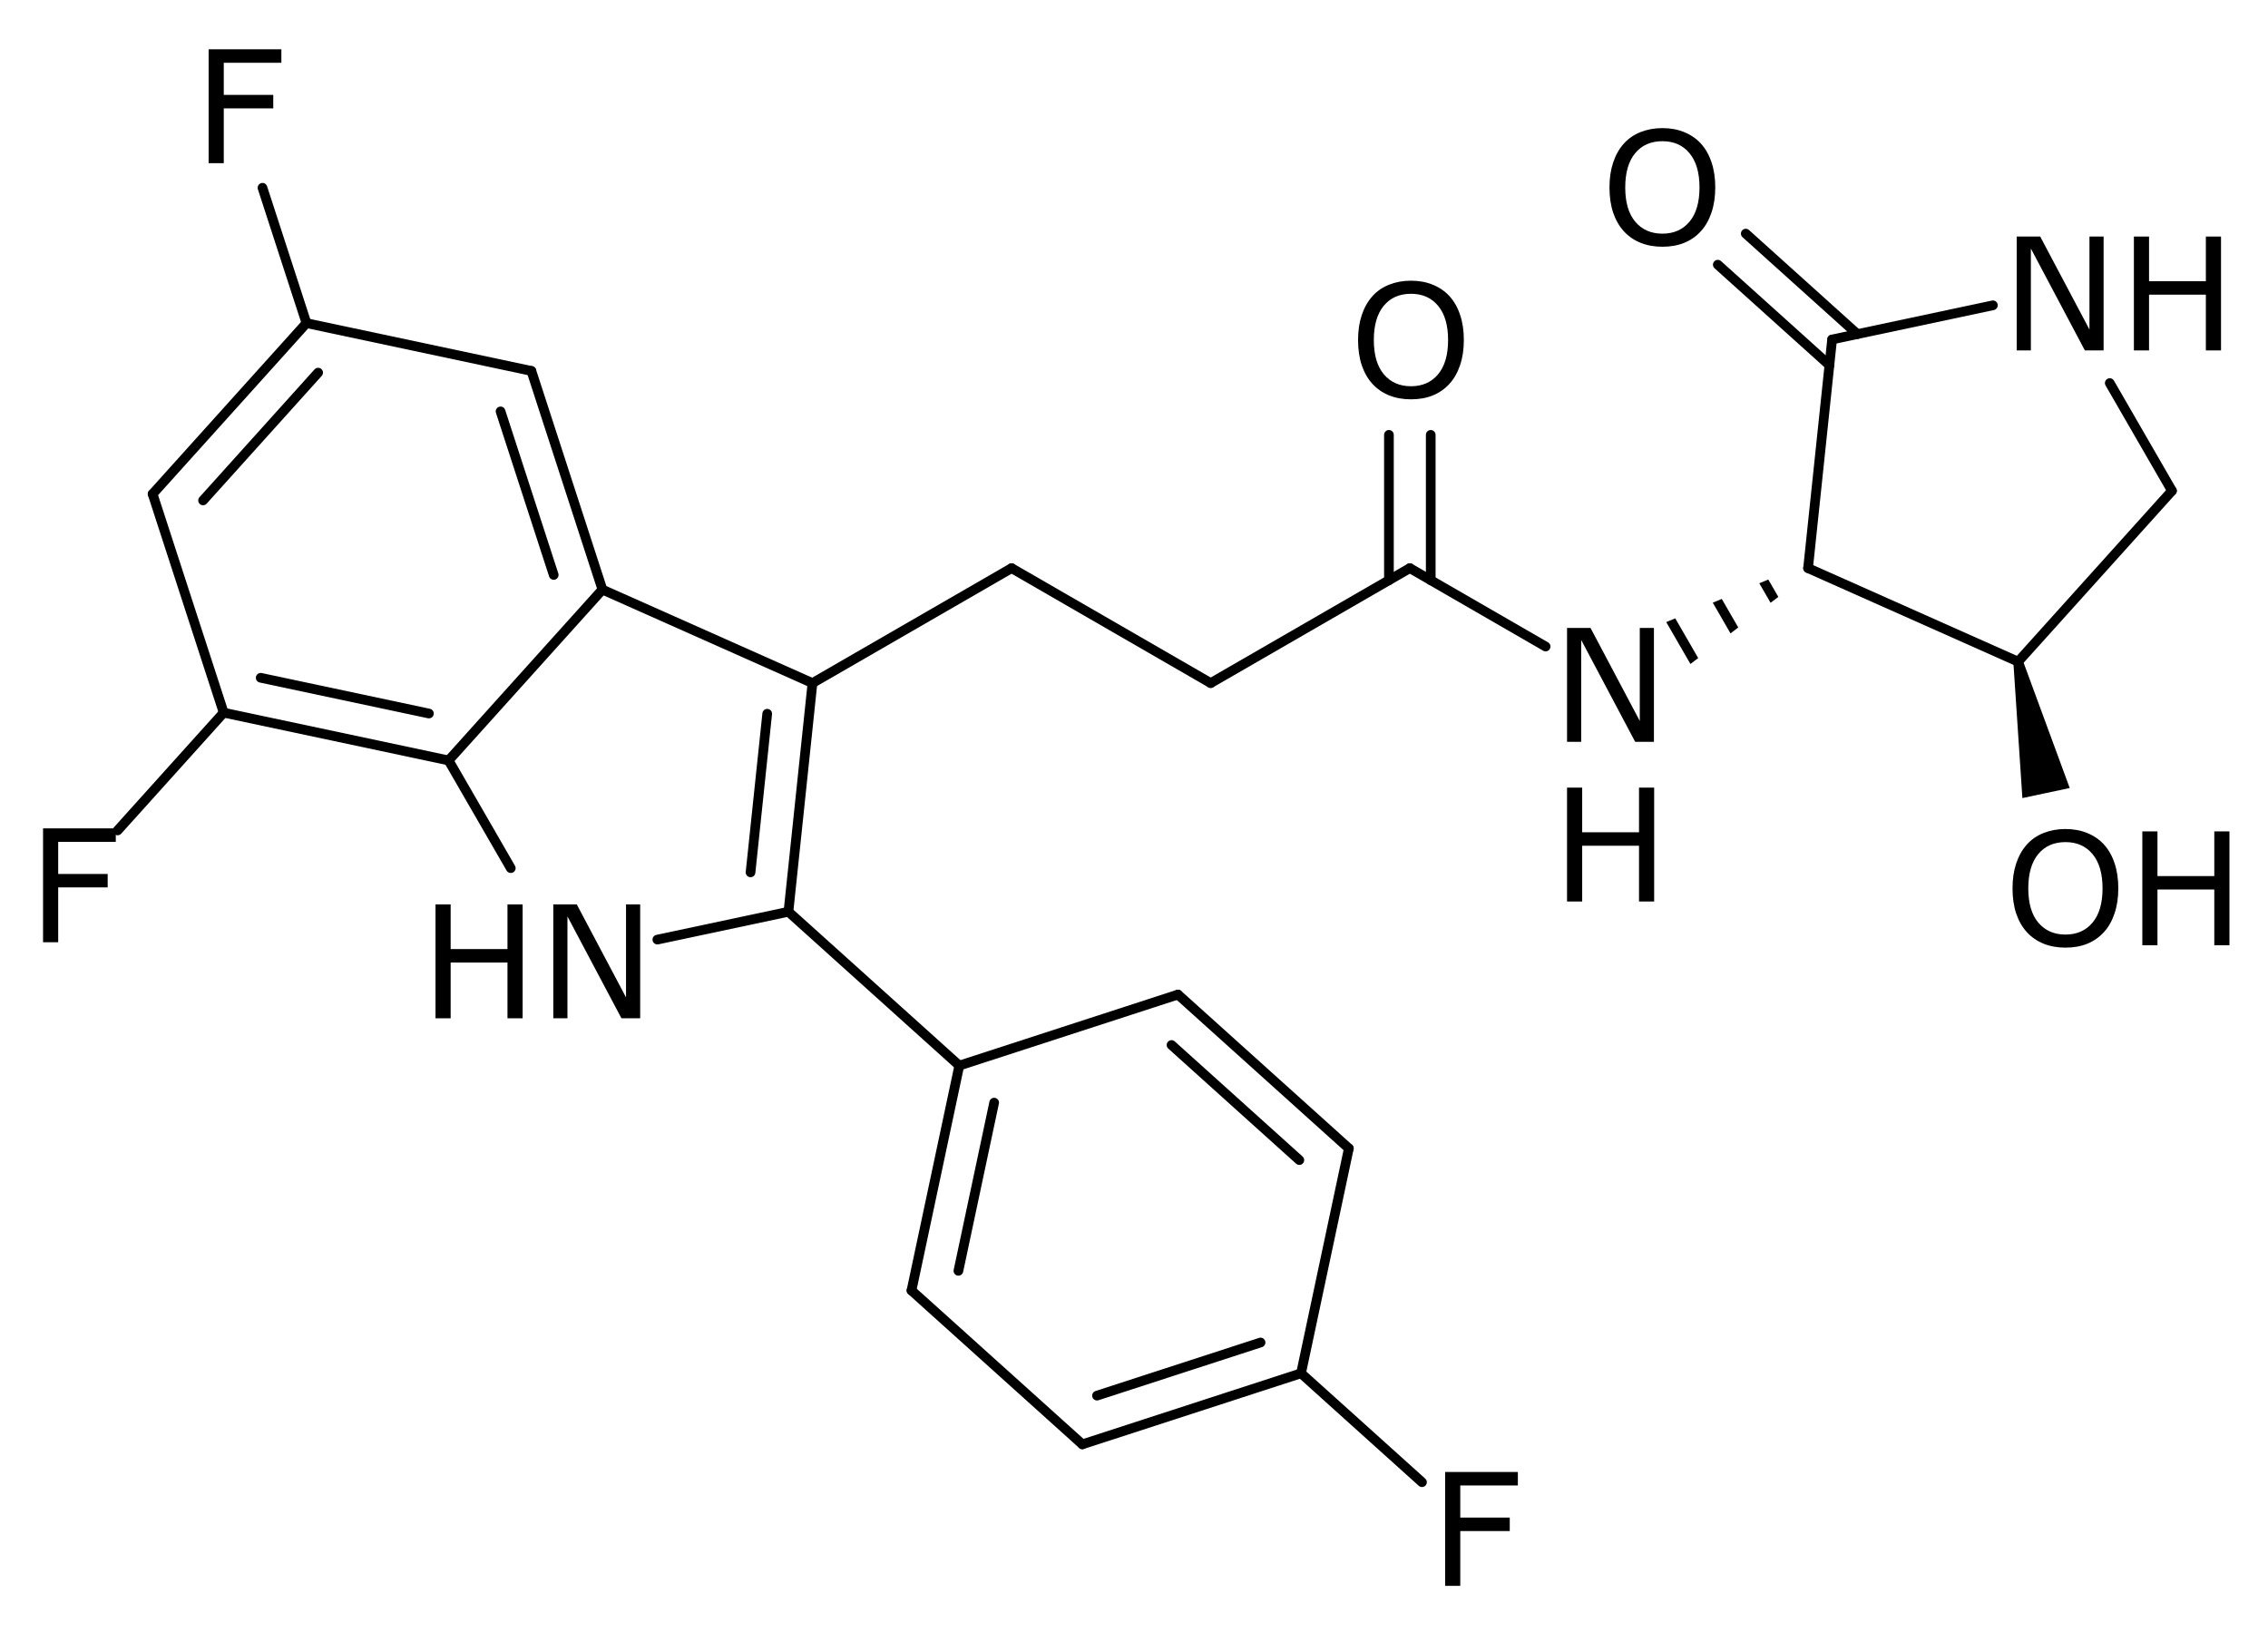 <?xml version="1.0" encoding="UTF-8" standalone="no"?>
<svg
   xmlns:dc="http://purl.org/dc/elements/1.1/"
   xmlns:cc="http://creativecommons.org/ns#"
   xmlns:rdf="http://www.w3.org/1999/02/22-rdf-syntax-ns#"
   xmlns:svg="http://www.w3.org/2000/svg"
   xmlns="http://www.w3.org/2000/svg"
   fill-opacity="1"
   color-rendering="auto"
   color-interpolation="auto"
   text-rendering="auto"
   stroke="black"
   stroke-linecap="square"
   width="695"
   stroke-miterlimit="10"
   shape-rendering="auto"
   stroke-opacity="1"
   fill="black"
   stroke-dasharray="none"
   font-weight="normal"
   stroke-width="1"
   height="500"
   font-family="'Dialog'"
   font-style="normal"
   stroke-linejoin="miter"
   font-size="12px"
   stroke-dashoffset="0"
   image-rendering="auto"
   version="1.1"
   id="svg7659">
  <!--Generated by Marvin with Batik SVG Generator-->
  <defs
     id="genericDefs" />
  <g
     id="g7657">
    <defs
       id="90265687643-defs1">
      <clipPath
         clipPathUnits="userSpaceOnUse"
         id="90265687343-clipPath1">
        <path
           d="M0 0 L695 0 L695 500 L0 500 L0 0 Z"
           id="path7451" />
      </clipPath>
      <clipPath
         clipPathUnits="userSpaceOnUse"
         id="90265687869-clipPath1">
        <path
           d="M-475.513 -180.333 L219.487 -180.333 L219.487 319.667 L-475.513 319.667 L-475.513 -180.333 Z"
           id="path7454" />
      </clipPath>
      <clipPath
         clipPathUnits="userSpaceOnUse"
         id="90265687509-clipPath1">
        <path
           d="M-475.513 -229.261 L219.487 -229.261 L219.487 270.739 L-475.513 270.739 L-475.513 -229.261 Z"
           id="path7457" />
      </clipPath>
      <clipPath
         clipPathUnits="userSpaceOnUse"
         id="90265687985-clipPath1">
        <path
           d="M-413.469 -74.647 L281.531 -74.647 L281.531 425.353 L-413.469 425.353 L-413.469 -74.647 Z"
           id="path7460" />
      </clipPath>
      <clipPath
         clipPathUnits="userSpaceOnUse"
         id="90265687756-clipPath1">
        <path
           d="M-613.311 -60.385 L81.689 -60.385 L81.689 439.615 L-613.311 439.615 L-613.311 -60.385 Z"
           id="path7463" />
      </clipPath>
      <clipPath
         clipPathUnits="userSpaceOnUse"
         id="90265687912-clipPath1">
        <path
           d="M-490.511 -27.887 L204.489 -27.887 L204.489 472.113 L-490.511 472.113 L-490.511 -27.887 Z"
           id="path7466" />
      </clipPath>
      <clipPath
         clipPathUnits="userSpaceOnUse"
         id="9026568796-clipPath1">
        <path
           d="M-614.02 -242.678 L80.98 -242.678 L80.98 257.322 L-614.02 257.322 L-614.02 -242.678 Z"
           id="path7469" />
      </clipPath>
      <clipPath
         clipPathUnits="userSpaceOnUse"
         id="9026568729-clipPath1">
        <path
           d="M-128.769 -265.052 L566.231 -265.052 L566.231 234.948 L-128.769 234.948 L-128.769 -265.052 Z"
           id="path7472" />
      </clipPath>
      <clipPath
         clipPathUnits="userSpaceOnUse"
         id="90265687540-clipPath1">
        <path
           d="M-8.505 -241.75 L686.495 -241.75 L686.495 258.25 L-8.505 258.25 L-8.505 -241.75 Z"
           id="path7475" />
      </clipPath>
      <clipPath
         clipPathUnits="userSpaceOnUse"
         id="90265687912-clipPath2">
        <path
           d="M-59.246 -3.011 L635.754 -3.011 L635.754 496.988 L-59.246 496.988 L-59.246 -3.011 Z"
           id="path7478" />
      </clipPath>
      <clipPath
         clipPathUnits="userSpaceOnUse"
         id="90265687601-clipPath1">
        <path
           d="M-438.152 -438.988 L256.848 -438.988 L256.848 61.011 L-438.152 61.011 L-438.152 -438.988 Z"
           id="path7481" />
      </clipPath>
    </defs>
    <g
       text-rendering="geometricPrecision"
       id="g7487">
      <path
         d="M370.266 208.049 L370.266 208.049 L431.284 172.82 C431.993 172.411 432.9 172.654 433.31 173.363 C433.719 174.072 433.476 174.979 432.767 175.388 L432.767 175.388 L371.749 210.617 C371.04 211.026 370.133 210.783 369.724 210.074 C369.314 209.365 369.557 208.458 370.266 208.049 Z"
         stroke="none"
         clip-path="url(#90265687343-clipPath1)"
         id="path7485" />
    </g>
    <g
       text-rendering="geometricPrecision"
       id="g7491">
      <path
         d="M432.767 172.82 L432.767 172.82 L474.377 196.844 C475.086 197.253 475.329 198.16 474.92 198.869 C474.51 199.578 473.603 199.821 472.894 199.412 L472.894 199.412 L431.284 175.388 C430.575 174.979 430.332 174.072 430.741 173.363 C431.151 172.654 432.058 172.411 432.767 172.82 Z"
         stroke="none"
         clip-path="url(#90265687343-clipPath1)"
         id="path7489" />
    </g>
    <g
       text-rendering="geometricPrecision"
       id="g7495">
      <path
         d="M424.138 177.802 C424.138 178.621 424.801 179.285 425.62 179.285 C426.439 179.285 427.103 178.621 427.103 177.802 L427.103 133.258 C427.103 132.439 426.439 131.775 425.62 131.775 C424.801 131.775 424.138 132.439 424.138 133.258 ZM436.948 177.802 C436.948 178.621 437.612 179.285 438.431 179.285 C439.25 179.285 439.913 178.621 439.913 177.802 L439.913 133.258 C439.913 132.439 439.25 131.775 438.431 131.775 C437.612 131.775 436.948 132.439 436.948 133.258 Z"
         stroke="none"
         clip-path="url(#90265687343-clipPath1)"
         id="path7493" />
    </g>
    <g
       text-rendering="geometricPrecision"
       id="g7499">
      <path
         d="M542.57 184.728 L544.946 182.913 L541.875 177.593 L541.875 177.593 L539.115 178.744 L539.115 178.744 L542.57 184.728 ZM530.291 194.102 L532.667 192.288 L532.667 192.288 L527.616 183.54 L527.616 183.54 L524.857 184.69 L524.857 184.69 L530.291 194.102 ZM518.012 203.477 L520.389 201.663 L520.389 201.663 L513.358 189.486 L510.599 190.637 L514.305 197.057 L518.012 203.477 Z"
         stroke="none"
         clip-path="url(#90265687343-clipPath1)"
         id="path7497" />
    </g>
    <g
       text-rendering="geometricPrecision"
       id="g7503">
      <path
         d="M617.326 201.768 L617.326 201.768 L664.468 149.411 C665.016 148.802 665.953 148.753 666.562 149.301 C667.17 149.849 667.22 150.787 666.672 151.395 L666.672 151.395 L619.529 203.752 C618.981 204.361 618.044 204.41 617.435 203.862 C616.827 203.314 616.778 202.377 617.326 201.768 Z"
         stroke="none"
         clip-path="url(#90265687343-clipPath1)"
         id="path7501" />
    </g>
    <g
       text-rendering="geometricPrecision"
       id="g7507">
      <path
         d="M664.286 151.144 L664.286 151.144 L645.228 118.135 C644.818 117.426 645.062 116.519 645.771 116.11 C646.48 115.7 647.387 115.943 647.796 116.653 L647.796 116.653 L666.854 149.662 C667.263 150.371 667.02 151.278 666.311 151.687 C665.602 152.096 664.695 151.853 664.286 151.144 Z"
         stroke="none"
         clip-path="url(#90265687343-clipPath1)"
         id="path7505" />
    </g>
    <g
       text-rendering="geometricPrecision"
       id="g7511">
      <path
         d="M611.01 95.01 L611.01 95.01 L561.736 105.483 C560.934 105.653 560.147 105.142 559.977 104.341 C559.807 103.54 560.318 102.753 561.119 102.583 L561.119 102.583 L610.393 92.109 C611.194 91.939 611.982 92.45 612.152 93.251 C612.322 94.052 611.811 94.84 611.01 95.01 Z"
         stroke="none"
         clip-path="url(#90265687343-clipPath1)"
         id="path7509" />
    </g>
    <g
       text-rendering="geometricPrecision"
       id="g7515">
      <path
         d="M554.664 172.75 L554.664 172.75 L619.03 201.406 C619.779 201.739 620.115 202.615 619.782 203.363 C619.449 204.111 618.572 204.448 617.824 204.115 L617.824 204.115 L553.458 175.459 C552.71 175.125 552.373 174.249 552.706 173.501 C553.039 172.753 553.916 172.417 554.664 172.75 Z"
         stroke="none"
         clip-path="url(#90265687343-clipPath1)"
         id="path7513" />
    </g>
    <g
       text-rendering="geometricPrecision"
       id="g7519">
      <path
         d="M552.586 173.949 L552.586 173.949 L559.953 103.878 C560.038 103.064 560.768 102.473 561.582 102.558 C562.397 102.644 562.987 103.374 562.902 104.188 L562.902 104.188 L555.535 174.259 C555.45 175.073 554.72 175.664 553.906 175.579 C553.091 175.493 552.501 174.763 552.586 173.949 Z"
         stroke="none"
         clip-path="url(#90265687343-clipPath1)"
         id="path7517" />
    </g>
    <g
       text-rendering="geometricPrecision"
       id="g7523">
      <path
         d="M559.607 113.009 C560.216 113.557 561.153 113.507 561.701 112.899 C562.249 112.29 562.2 111.353 561.592 110.805 L527.388 80.007 C526.779 79.459 525.842 79.508 525.294 80.117 C524.746 80.725 524.795 81.663 525.404 82.211 ZM568.179 103.489 C568.788 104.037 569.725 103.988 570.273 103.379 C570.821 102.77 570.772 101.833 570.164 101.285 L535.96 70.487 C535.351 69.939 534.414 69.989 533.866 70.597 C533.318 71.206 533.367 72.143 533.976 72.691 Z"
         stroke="none"
         clip-path="url(#90265687343-clipPath1)"
         id="path7521" />
    </g>
    <g
       text-rendering="geometricPrecision"
       id="g7527">
      <path
         d="M618.427 202.76 L616.977 203.069 L619.735 244.568 L626.987 243.026 L634.238 241.485 L619.878 202.452 Z"
         stroke="none"
         clip-path="url(#90265687343-clipPath1)"
         id="path7525" />
    </g>
    <g
       text-rendering="geometricPrecision"
       id="g7531">
      <path
         d="M370.266 210.617 L370.266 210.617 L309.249 175.388 C308.539 174.979 308.296 174.072 308.706 173.363 C309.115 172.654 310.022 172.411 310.731 172.82 L310.731 172.82 L371.749 208.049 C372.458 208.458 372.701 209.365 372.292 210.074 C371.882 210.783 370.976 211.026 370.266 210.617 Z"
         stroke="none"
         clip-path="url(#90265687343-clipPath1)"
         id="path7529" />
    </g>
    <g
       text-rendering="geometricPrecision"
       id="g7535">
      <path
         d="M310.731 175.388 L310.731 175.388 L249.714 210.617 C249.005 211.026 248.098 210.783 247.688 210.074 C247.279 209.365 247.522 208.458 248.231 208.049 L248.231 208.049 L309.249 172.82 C309.958 172.411 310.865 172.654 311.274 173.363 C311.683 174.072 311.44 174.979 310.731 175.388 Z"
         stroke="none"
         clip-path="url(#90265687343-clipPath1)"
         id="path7533" />
    </g>
    <g
       text-rendering="geometricPrecision"
       id="g7539">
      <path
         d="M138.747 232.292 L138.747 232.292 L157.805 265.301 C158.215 266.011 157.972 266.917 157.262 267.327 C156.553 267.736 155.647 267.493 155.237 266.784 L155.237 266.784 L136.179 233.775 C135.77 233.066 136.013 232.159 136.722 231.75 C137.431 231.34 138.338 231.583 138.747 232.292 Z"
         stroke="none"
         clip-path="url(#90265687343-clipPath1)"
         id="path7537" />
    </g>
    <g
       text-rendering="geometricPrecision"
       id="g7543">
      <path
         d="M201.131 286.491 L201.131 286.491 L241.298 277.953 C242.099 277.783 242.886 278.295 243.056 279.096 C243.226 279.896 242.715 280.684 241.914 280.854 L241.914 280.854 L201.747 289.392 C200.946 289.562 200.159 289.051 199.989 288.25 C199.819 287.449 200.33 286.661 201.131 286.491 Z"
         stroke="none"
         clip-path="url(#90265687343-clipPath1)"
         id="path7541" />
    </g>
    <g
       text-rendering="geometricPrecision"
       id="g7547">
      <path
         d="M248.369 210.687 L248.369 210.687 L184.003 182.031 C183.255 181.698 182.918 180.822 183.251 180.073 C183.584 179.325 184.461 178.989 185.209 179.322 L185.209 179.322 L249.575 207.978 C250.323 208.311 250.66 209.188 250.327 209.936 C249.994 210.684 249.117 211.02 248.369 210.687 Z"
         stroke="none"
         clip-path="url(#90265687343-clipPath1)"
         id="path7545" />
    </g>
    <g
       text-rendering="geometricPrecision"
       id="g7551">
      <path
         d="M250.447 209.488 C250.532 208.673 249.942 207.944 249.127 207.858 C248.313 207.773 247.583 208.363 247.498 209.178 L240.131 279.249 C240.046 280.063 240.637 280.793 241.451 280.878 C242.265 280.964 242.995 280.373 243.081 279.559 ZM236.578 218.88 C236.664 218.065 236.073 217.336 235.259 217.25 C234.445 217.164 233.715 217.755 233.629 218.57 L228.519 267.179 C228.434 267.993 229.024 268.723 229.839 268.808 C230.653 268.894 231.383 268.303 231.468 267.489 Z"
         stroke="none"
         clip-path="url(#90265687343-clipPath1)"
         id="path7549" />
    </g>
    <g
       text-rendering="geometricPrecision"
       id="g7555">
      <path
         d="M242.598 278.302 L242.598 278.302 L294.957 325.448 C295.566 325.995 295.615 326.933 295.067 327.541 C294.519 328.15 293.582 328.199 292.973 327.651 L292.973 327.651 L240.614 280.506 C240.005 279.958 239.956 279.02 240.504 278.412 C241.052 277.803 241.99 277.754 242.598 278.302 Z"
         stroke="none"
         clip-path="url(#90265687343-clipPath1)"
         id="path7553" />
    </g>
    <g
       text-rendering="geometricPrecision"
       id="g7559">
      <path
         d="M280.309 394.365 L280.309 394.365 L332.669 441.512 C333.278 442.06 333.327 442.997 332.779 443.606 C332.231 444.214 331.293 444.263 330.685 443.716 L330.685 443.716 L278.324 396.569 C277.716 396.021 277.667 395.083 278.215 394.475 C278.763 393.866 279.7 393.817 280.309 394.365 Z"
         stroke="none"
         clip-path="url(#90265687343-clipPath1)"
         id="path7557" />
    </g>
    <g
       text-rendering="geometricPrecision"
       id="g7563">
      <path
         d="M335.705 426.277 C334.926 426.53 334.5 427.366 334.753 428.145 C335.006 428.924 335.842 429.35 336.621 429.097 L386.742 412.813 C387.52 412.56 387.947 411.724 387.694 410.945 C387.441 410.166 386.604 409.74 385.825 409.993 ZM331.219 441.204 C330.44 441.457 330.014 442.293 330.267 443.072 C330.52 443.851 331.356 444.277 332.135 444.024 L399.144 422.253 C399.923 422 400.349 421.163 400.096 420.385 C399.843 419.606 399.007 419.18 398.228 419.433 Z"
         stroke="none"
         clip-path="url(#90265687343-clipPath1)"
         id="path7561" />
    </g>
    <g
       text-rendering="geometricPrecision"
       id="g7567">
      <path
         d="M397.236 420.534 L397.236 420.534 L411.885 351.617 C412.055 350.816 412.842 350.305 413.643 350.475 C414.444 350.645 414.956 351.433 414.785 352.233 L414.785 352.233 L400.137 421.151 C399.966 421.952 399.179 422.463 398.378 422.293 C397.577 422.123 397.066 421.336 397.236 420.534 Z"
         stroke="none"
         clip-path="url(#90265687343-clipPath1)"
         id="path7565" />
    </g>
    <g
       text-rendering="geometricPrecision"
       id="g7571">
      <path
         d="M397.173 356.606 C397.781 357.154 398.719 357.105 399.267 356.496 C399.815 355.888 399.766 354.95 399.157 354.402 L359.993 319.138 C359.384 318.59 358.447 318.639 357.899 319.247 C357.351 319.856 357.4 320.793 358.009 321.341 ZM412.343 353.027 C412.952 353.575 413.889 353.526 414.437 352.917 C414.985 352.309 414.936 351.371 414.327 350.823 L361.967 303.677 C361.358 303.129 360.421 303.178 359.873 303.786 C359.325 304.395 359.374 305.332 359.983 305.88 Z"
         stroke="none"
         clip-path="url(#90265687343-clipPath1)"
         id="path7569" />
    </g>
    <g
       text-rendering="geometricPrecision"
       id="g7575">
      <path
         d="M306.1 338.206 C306.27 337.405 305.759 336.618 304.958 336.447 C304.157 336.277 303.37 336.788 303.2 337.589 L292.243 389.137 C292.072 389.938 292.584 390.726 293.385 390.896 C294.186 391.066 294.973 390.555 295.143 389.754 ZM295.416 326.858 C295.586 326.057 295.075 325.269 294.274 325.099 C293.473 324.929 292.685 325.44 292.515 326.241 L277.866 395.159 C277.696 395.96 278.207 396.747 279.008 396.917 C279.809 397.087 280.597 396.576 280.767 395.775 Z"
         stroke="none"
         clip-path="url(#90265687343-clipPath1)"
         id="path7573" />
    </g>
    <g
       text-rendering="geometricPrecision"
       id="g7579">
      <path
         d="M293.507 325.139 L293.507 325.139 L360.517 303.368 C361.295 303.115 362.132 303.542 362.385 304.32 C362.638 305.099 362.212 305.936 361.433 306.189 L361.433 306.189 L294.423 327.959 C293.645 328.213 292.808 327.786 292.555 327.007 C292.302 326.229 292.728 325.392 293.507 325.139 Z"
         stroke="none"
         clip-path="url(#90265687343-clipPath1)"
         id="path7577" />
    </g>
    <g
       text-rendering="geometricPrecision"
       id="g7583">
      <path
         d="M67.131 218.846 L67.131 218.846 L45.357 151.838 C45.104 151.06 45.53 150.223 46.309 149.97 C47.088 149.717 47.924 150.143 48.177 150.922 L48.177 150.922 L69.952 217.93 C70.205 218.709 69.778 219.545 69 219.798 C68.221 220.051 67.385 219.625 67.131 218.846 Z"
         stroke="none"
         clip-path="url(#90265687343-clipPath1)"
         id="path7581" />
    </g>
    <g
       text-rendering="geometricPrecision"
       id="g7587">
      <path
         d="M45.665 150.388 C45.117 150.996 45.167 151.934 45.775 152.482 C46.384 153.03 47.321 152.981 47.869 152.372 L95.014 100.012 C95.562 99.404 95.513 98.466 94.904 97.918 C94.296 97.37 93.358 97.419 92.81 98.028 ZM61.127 152.361 C60.579 152.97 60.628 153.907 61.236 154.455 C61.845 155.003 62.782 154.954 63.33 154.346 L98.593 115.182 C99.141 114.574 99.092 113.636 98.483 113.088 C97.875 112.54 96.937 112.589 96.389 113.198 Z"
         stroke="none"
         clip-path="url(#90265687343-clipPath1)"
         id="path7585" />
    </g>
    <g
       text-rendering="geometricPrecision"
       id="g7591">
      <path
         d="M94.221 97.57 L94.221 97.57 L163.14 112.218 C163.941 112.388 164.452 113.176 164.282 113.977 C164.112 114.778 163.324 115.289 162.523 115.119 L162.523 115.119 L93.604 100.47 C92.803 100.3 92.292 99.513 92.462 98.712 C92.632 97.911 93.42 97.4 94.221 97.57 Z"
         stroke="none"
         clip-path="url(#90265687343-clipPath1)"
         id="path7589" />
    </g>
    <g
       text-rendering="geometricPrecision"
       id="g7595">
      <path
         d="M168.268 176.649 C168.522 177.428 169.358 177.854 170.137 177.601 C170.916 177.348 171.342 176.512 171.089 175.733 L154.802 125.613 C154.549 124.834 153.713 124.408 152.934 124.661 C152.155 124.914 151.729 125.751 151.982 126.53 ZM183.196 181.135 C183.449 181.913 184.285 182.34 185.064 182.087 C185.843 181.834 186.269 180.997 186.016 180.218 L164.242 113.21 C163.989 112.431 163.152 112.005 162.373 112.258 C161.595 112.511 161.168 113.348 161.421 114.127 Z"
         stroke="none"
         clip-path="url(#90265687343-clipPath1)"
         id="path7593" />
    </g>
    <g
       text-rendering="geometricPrecision"
       id="g7599">
      <path
         d="M137.155 234.484 C137.956 234.654 138.744 234.143 138.914 233.342 C139.084 232.541 138.572 231.754 137.772 231.583 L68.85 216.938 C68.049 216.768 67.261 217.279 67.091 218.08 C66.921 218.881 67.432 219.668 68.233 219.839 ZM131.133 220.108 C131.934 220.278 132.722 219.767 132.892 218.966 C133.062 218.165 132.551 217.378 131.75 217.207 L80.198 206.253 C79.397 206.083 78.609 206.594 78.439 207.395 C78.269 208.196 78.78 208.983 79.581 209.154 Z"
         stroke="none"
         clip-path="url(#90265687343-clipPath1)"
         id="path7597" />
    </g>
    <g
       text-rendering="geometricPrecision"
       id="g7603">
      <path
         d="M185.708 181.669 L185.708 181.669 L138.565 234.026 C138.017 234.634 137.08 234.684 136.471 234.136 C135.863 233.588 135.814 232.65 136.362 232.042 L136.362 232.042 L183.504 179.684 C184.052 179.076 184.989 179.027 185.598 179.575 C186.207 180.123 186.256 181.06 185.708 181.669 Z"
         stroke="none"
         clip-path="url(#90265687343-clipPath1)"
         id="path7601" />
    </g>
    <g
       text-rendering="geometricPrecision"
       id="g7607">
      <path
         d="M69.643 219.38 L69.643 219.38 L37.142 255.479 C36.595 256.088 35.657 256.137 35.049 255.589 C34.44 255.041 34.391 254.104 34.939 253.495 L34.939 253.495 L67.44 217.396 C67.987 216.788 68.925 216.738 69.534 217.286 C70.142 217.834 70.191 218.772 69.643 219.38 Z"
         stroke="none"
         clip-path="url(#90265687343-clipPath1)"
         id="path7605" />
    </g>
    <g
       text-rendering="geometricPrecision"
       id="g7611">
      <path
         d="M92.502 99.478 L92.502 99.478 L79.027 58.006 C78.774 57.227 79.2 56.391 79.979 56.138 C80.757 55.885 81.594 56.311 81.847 57.09 L81.847 57.09 L95.322 98.562 C95.575 99.341 95.149 100.177 94.371 100.43 C93.592 100.683 92.755 100.257 92.502 99.478 Z"
         stroke="none"
         clip-path="url(#90265687343-clipPath1)"
         id="path7609" />
    </g>
    <g
       text-rendering="geometricPrecision"
       id="g7615">
      <path
         d="M399.678 419.741 L399.678 419.741 L436.745 453.117 C437.353 453.665 437.403 454.602 436.855 455.211 C436.307 455.819 435.369 455.868 434.761 455.32 L434.761 455.32 L397.694 421.945 C397.086 421.397 397.037 420.459 397.584 419.851 C398.132 419.242 399.07 419.193 399.678 419.741 Z"
         stroke="none"
         clip-path="url(#90265687343-clipPath1)"
         id="path7613" />
    </g>
    <g
       text-rendering="geometricPrecision"
       font-size="48px"
       font-family="sans-serif"
       transform="translate(475.513,180.333)"
       id="g7619">
      <g
         aria-label="N"
         id="text7617"
         clip-path="url(#90265687869-clipPath1)"
         style="stroke:none">
        <path
           d="M 31.312,47 H 25.57 L 9.023,15.781 V 47 H 4.688 V 12.102 h 7.195 L 26.977,40.602 V 12.102 H 31.312 Z"
           style="stroke:none"
           id="path7665" />
      </g>
    </g>
    <g
       text-rendering="geometricPrecision"
       font-size="48px"
       font-family="sans-serif"
       transform="translate(475.513,229.261)"
       id="g7623">
      <g
         aria-label="H"
         id="text7621"
         clip-path="url(#90265687509-clipPath1)"
         style="stroke:none">
        <path
           d="M 31.383,47 H 26.742 V 29.914 H 9.328 V 47 H 4.688 V 12.102 H 9.328 V 25.789 H 26.742 V 12.102 h 4.641 z"
           style="stroke:none"
           id="path7668" />
      </g>
    </g>
    <g
       text-rendering="geometricPrecision"
       font-size="48px"
       font-family="sans-serif"
       transform="translate(413.469,74.647)"
       id="g7627">
      <g
         aria-label="O"
         id="text7625"
         clip-path="url(#90265687985-clipPath1)"
         style="stroke:none">
        <path
           d="m 30.703,16.109 q 2.133,2.344 3.258,5.742 1.148,3.398 1.148,7.711 0,4.312 -1.172,7.734 -1.148,3.398 -3.234,5.672 -2.156,2.367 -5.109,3.562 -2.93,1.195 -6.703,1.195 -3.68,0 -6.703,-1.219 -3,-1.219 -5.109,-3.539 -2.109,-2.32 -3.258,-5.695 -1.125,-3.375 -1.125,-7.711 0,-4.266 1.125,-7.641 1.125,-3.398 3.281,-5.812 2.062,-2.297 5.109,-3.516 3.07,-1.219 6.68,-1.219 3.75,0 6.727,1.242 3,1.219 5.086,3.492 z M 30.281,29.562 q 0,-6.797 -3.047,-10.477 -3.047,-3.703 -8.32,-3.703 -5.32,0 -8.367,3.703 -3.023,3.68 -3.023,10.477 0,6.867 3.094,10.523 3.094,3.633 8.297,3.633 5.203,0 8.273,-3.633 3.094,-3.656 3.094,-10.523 z"
           style="stroke:none"
           id="path7671" />
      </g>
    </g>
    <g
       text-rendering="geometricPrecision"
       font-size="48px"
       font-family="sans-serif"
       transform="translate(613.311,60.385)"
       id="g7631">
      <g
         aria-label="NH"
         id="text7629"
         clip-path="url(#90265687756-clipPath1)"
         style="stroke:none">
        <path
           d="M 31.312,47 H 25.57 L 9.023,15.781 V 47 H 4.688 V 12.102 h 7.195 L 26.977,40.602 V 12.102 H 31.312 Z"
           style="stroke:none"
           id="path7674" />
        <path
           d="M 67.289,47 H 62.648 V 29.914 H 45.234 V 47 H 40.594 V 12.102 h 4.641 V 25.789 H 62.648 V 12.102 h 4.641 z"
           style="stroke:none"
           id="path7676" />
      </g>
    </g>
    <g
       text-rendering="geometricPrecision"
       font-size="48px"
       font-family="sans-serif"
       transform="translate(490.511,27.887)"
       id="g7635">
      <g
         aria-label="O"
         id="text7633"
         clip-path="url(#90265687912-clipPath1)"
         style="stroke:none">
        <path
           d="m 30.703,16.109 q 2.133,2.344 3.258,5.742 1.148,3.398 1.148,7.711 0,4.312 -1.172,7.734 -1.148,3.398 -3.234,5.672 -2.156,2.367 -5.109,3.562 -2.93,1.195 -6.703,1.195 -3.68,0 -6.703,-1.219 -3,-1.219 -5.109,-3.539 -2.109,-2.32 -3.258,-5.695 -1.125,-3.375 -1.125,-7.711 0,-4.266 1.125,-7.641 1.125,-3.398 3.281,-5.812 2.062,-2.297 5.109,-3.516 3.07,-1.219 6.68,-1.219 3.75,0 6.727,1.242 3,1.219 5.086,3.492 z M 30.281,29.562 q 0,-6.797 -3.047,-10.477 -3.047,-3.703 -8.32,-3.703 -5.32,0 -8.367,3.703 -3.023,3.68 -3.023,10.477 0,6.867 3.094,10.523 3.094,3.633 8.297,3.633 5.203,0 8.273,-3.633 3.094,-3.656 3.094,-10.523 z"
           style="stroke:none"
           id="path7679" />
      </g>
    </g>
    <g
       text-rendering="geometricPrecision"
       font-size="48px"
       font-family="sans-serif"
       transform="translate(614.02,242.678)"
       id="g7639">
      <g
         aria-label="OH"
         id="text7637"
         clip-path="url(#9026568796-clipPath1)"
         style="stroke:none">
        <path
           d="m 30.703,16.109 q 2.133,2.344 3.258,5.742 1.148,3.398 1.148,7.711 0,4.312 -1.172,7.734 -1.148,3.398 -3.234,5.672 -2.156,2.367 -5.109,3.562 -2.93,1.195 -6.703,1.195 -3.68,0 -6.703,-1.219 -3,-1.219 -5.109,-3.539 -2.109,-2.32 -3.258,-5.695 -1.125,-3.375 -1.125,-7.711 0,-4.266 1.125,-7.641 1.125,-3.398 3.281,-5.812 2.062,-2.297 5.109,-3.516 3.07,-1.219 6.68,-1.219 3.75,0 6.727,1.242 3,1.219 5.086,3.492 z M 30.281,29.562 q 0,-6.797 -3.047,-10.477 -3.047,-3.703 -8.32,-3.703 -5.32,0 -8.367,3.703 -3.023,3.68 -3.023,10.477 0,6.867 3.094,10.523 3.094,3.633 8.297,3.633 5.203,0 8.273,-3.633 3.094,-3.656 3.094,-10.523 z"
           style="stroke:none"
           id="path7682" />
        <path
           d="M 69.164,47 H 64.523 V 29.914 H 47.109 V 47 H 42.469 V 12.102 h 4.641 V 25.789 H 64.523 V 12.102 h 4.641 z"
           style="stroke:none"
           id="path7684" />
      </g>
    </g>
    <g
       text-rendering="geometricPrecision"
       font-size="48px"
       font-family="sans-serif"
       transform="translate(128.769,265.052)"
       id="g7643">
      <g
         aria-label="HN"
         id="text7641"
         clip-path="url(#9026568729-clipPath1)"
         style="stroke:none">
        <path
           d="M 31.383,47 H 26.742 V 29.914 H 9.328 V 47 H 4.688 V 12.102 H 9.328 V 25.789 H 26.742 V 12.102 h 4.641 z"
           style="stroke:none"
           id="path7687" />
        <path
           d="M 67.406,47 H 61.664 L 45.117,15.781 V 47 H 40.781 V 12.102 h 7.195 l 15.094,28.5 V 12.102 h 4.336 z"
           style="stroke:none"
           id="path7689" />
      </g>
    </g>
    <g
       text-rendering="geometricPrecision"
       font-size="48px"
       font-family="sans-serif"
       transform="translate(8.505,241.75)"
       id="g7647">
      <g
         aria-label="F"
         id="text7645"
         clip-path="url(#90265687540-clipPath1)"
         style="stroke:none">
        <path
           d="M 26.977,16.227 H 9.328 v 9.844 h 15.164 v 4.125 H 9.328 V 47 H 4.688 V 12.102 h 22.289 z"
           style="stroke:none"
           id="path7692" />
      </g>
    </g>
    <g
       text-rendering="geometricPrecision"
       font-size="48px"
       font-family="sans-serif"
       transform="translate(59.246,3.011)"
       id="g7651">
      <g
         aria-label="F"
         id="text7649"
         clip-path="url(#90265687912-clipPath2)"
         style="stroke:none">
        <path
           d="M 26.977,16.227 H 9.328 v 9.844 h 15.164 v 4.125 H 9.328 V 47 H 4.688 V 12.102 h 22.289 z"
           style="stroke:none"
           id="path7695" />
      </g>
    </g>
    <g
       text-rendering="geometricPrecision"
       font-size="48px"
       font-family="sans-serif"
       transform="translate(438.152,438.988)"
       id="g7655">
      <g
         aria-label="F"
         id="text7653"
         clip-path="url(#90265687601-clipPath1)"
         style="stroke:none">
        <path
           d="M 26.977,16.227 H 9.328 v 9.844 h 15.164 v 4.125 H 9.328 V 47 H 4.688 V 12.102 h 22.289 z"
           style="stroke:none"
           id="path7698" />
      </g>
    </g>
  </g>
</svg>
